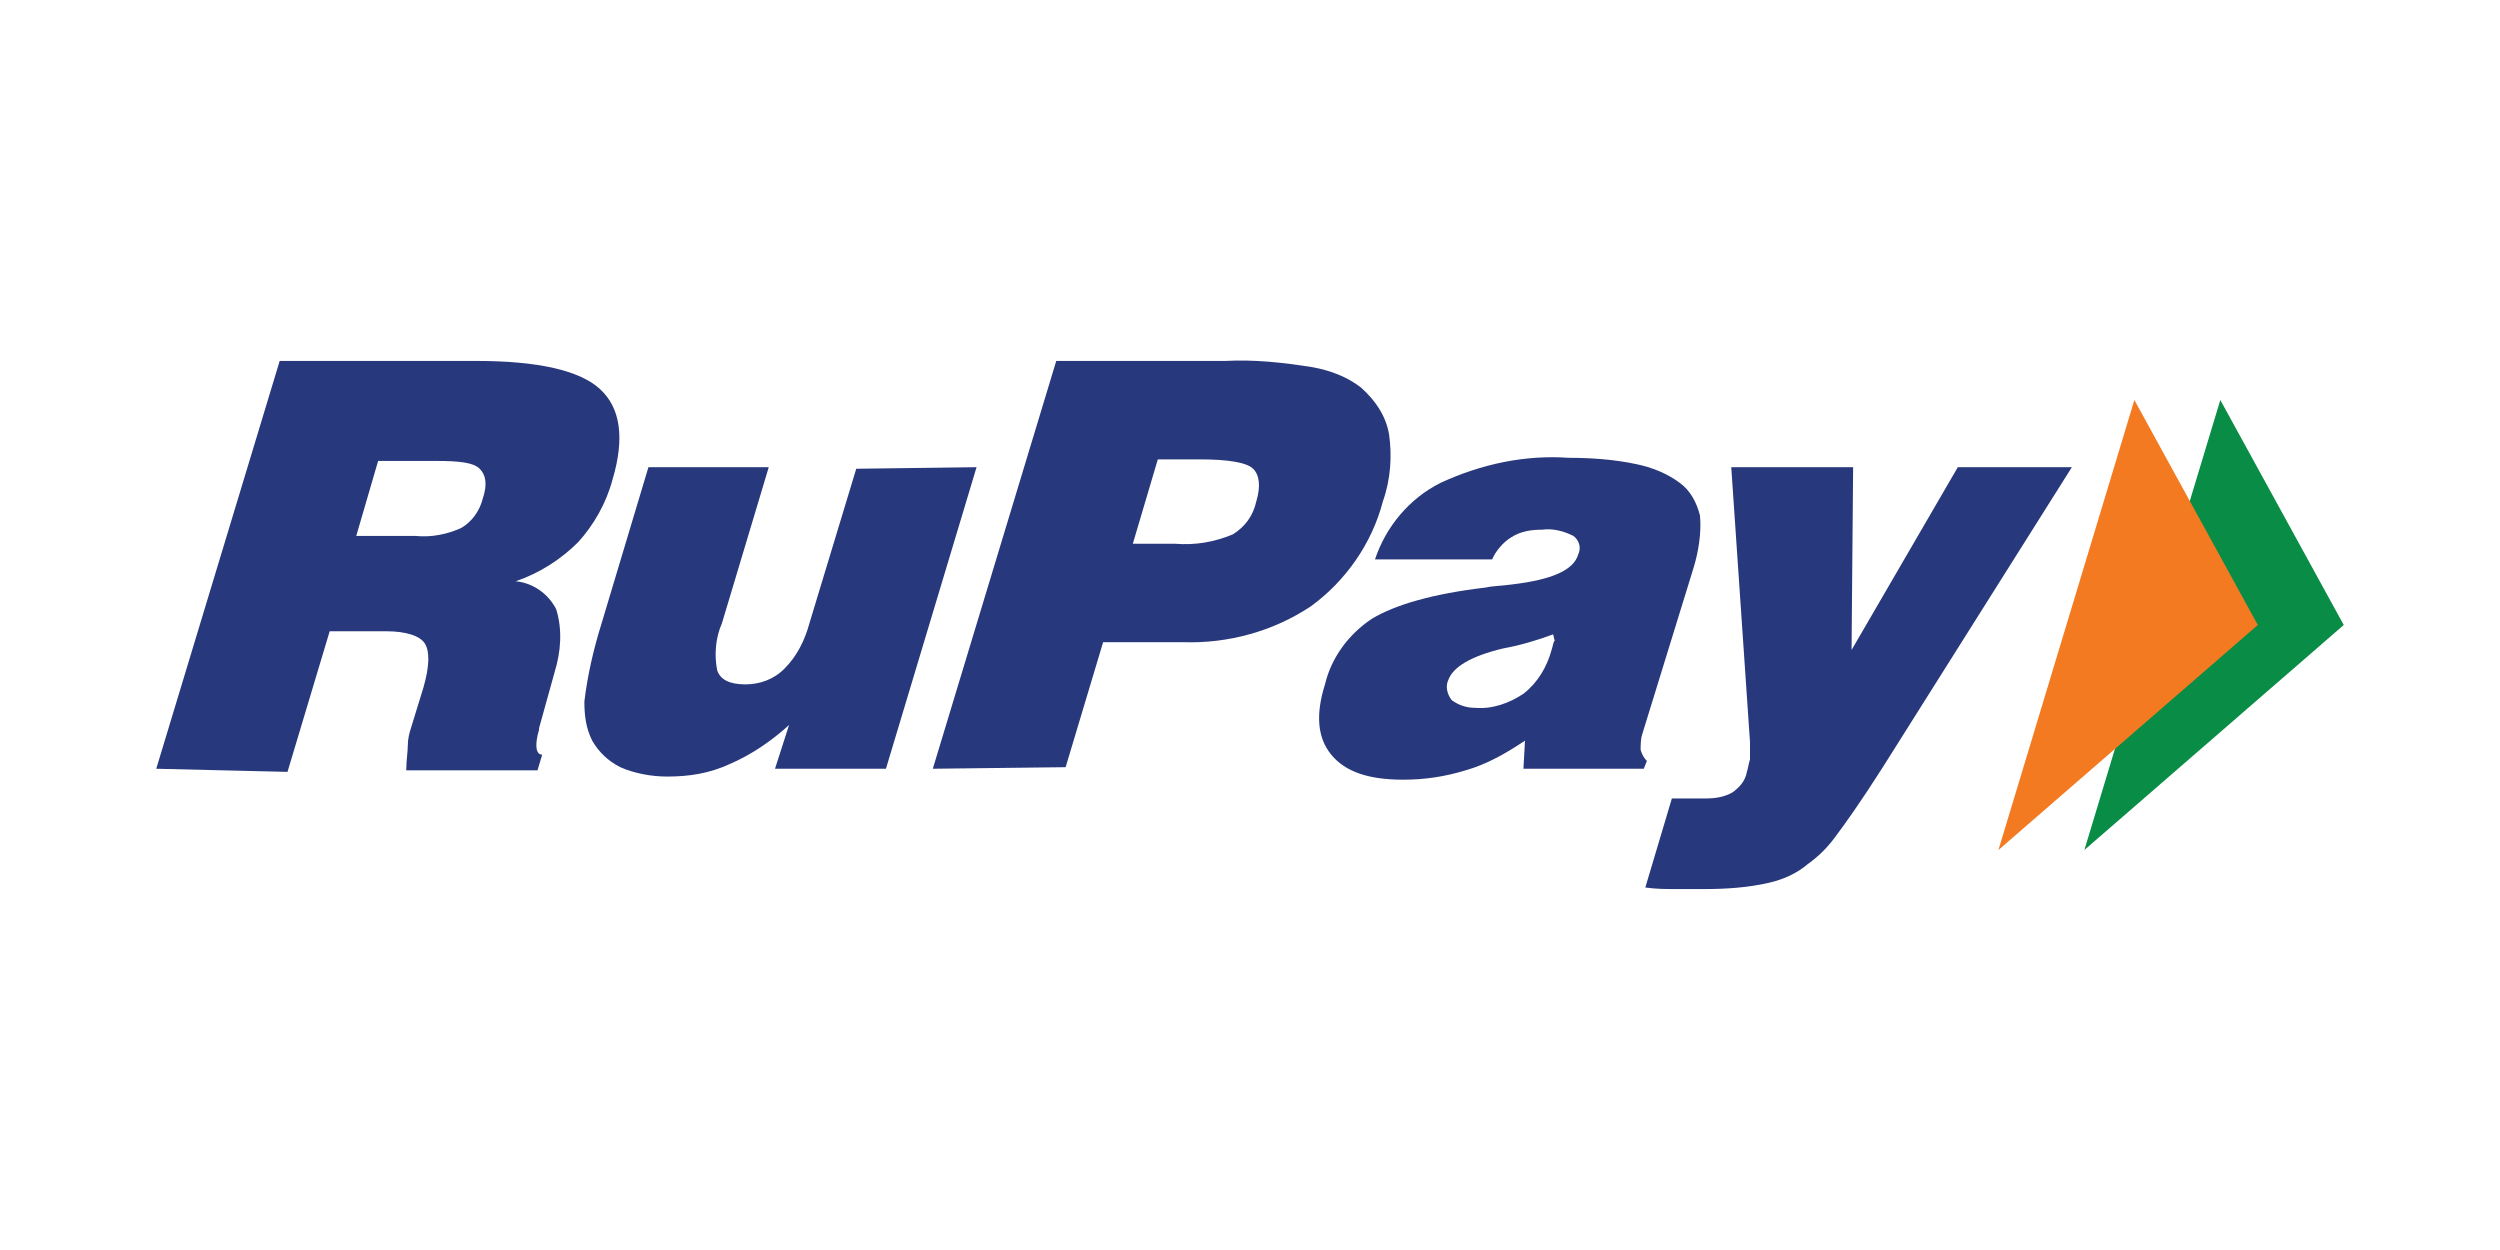 <?xml version="1.0" encoding="utf-8"?>
<!-- Generator: Adobe Illustrator 25.0.0, SVG Export Plug-In . SVG Version: 6.00 Build 0)  -->
<svg version="1.1" id="Layer_1" xmlns="http://www.w3.org/2000/svg" xmlns:xlink="http://www.w3.org/1999/xlink" x="0px" y="0px"
	 viewBox="0 0 160 80" style="enable-background:new 0 0 160 80;" xml:space="preserve">
<style type="text/css">
	.st0{clip-path:url(#SVGID_2_);}
	.st1{fill:#098C45;}
	.st2{fill:#F37A21;}
	.st3{clip-path:url(#SVGID_4_);}
	.st4{fill:#28387D;}
</style>
<g>
	<defs>
		<rect id="SVGID_1_" x="10" y="23.1" width="140" height="33.8"/>
	</defs>
	<clipPath id="SVGID_2_">
		<use xlink:href="#SVGID_1_"  style="overflow:visible;"/>
	</clipPath>
	<g class="st0">
		<polygon class="st1" points="133.4,54.4 150,40 142.1,25.6 		"/>
		<polygon class="st2" points="136.6,25.6 144.5,40 127.9,54.4 		"/>
		<g>
			<defs>
				<rect id="SVGID_3_" x="10" y="23.1" width="140" height="33.8"/>
			</defs>
			<clipPath id="SVGID_4_">
				<use xlink:href="#SVGID_3_"  style="overflow:visible;"/>
			</clipPath>
			<g class="st3">
				<path class="st4" d="M22.8,34.3h3.8c1,0.1,2-0.1,2.9-0.5c0.7-0.4,1.2-1.1,1.4-1.9c0.3-0.9,0.2-1.5-0.2-1.9s-1.3-0.5-2.8-0.5
					h-3.7L22.8,34.3z M10,49.2l7.9-26.1h12.6c3.9,0,6.6,0.6,7.9,1.8s1.6,3.1,0.8,5.8c-0.4,1.5-1.2,2.9-2.2,4c-1.1,1.1-2.5,2-4,2.5
					c1.1,0.1,2.1,0.8,2.6,1.8c0.4,1.3,0.3,2.7-0.1,4l-1,3.6v0.1c-0.3,1-0.2,1.6,0.2,1.6l-0.3,1H26c0-0.6,0.1-1.2,0.1-1.6
					c0-0.4,0.1-0.8,0.2-1.1l0.8-2.6c0.4-1.4,0.4-2.3,0.1-2.8s-1.2-0.8-2.5-0.8h-3.6l-2.7,9L10,49.2z"/>
				<path class="st4" d="M62.5,29.9l-5.8,19.3h-7.1l0.9-2.8c-1.1,1-2.4,1.9-3.8,2.5c-1.3,0.6-2.6,0.8-4,0.8c-1,0-2.1-0.2-3-0.6
					c-0.8-0.4-1.4-1-1.8-1.7c-0.4-0.8-0.5-1.6-0.5-2.5c0.2-1.7,0.6-3.4,1.1-5l3-10h7.7l-3,10c-0.4,0.9-0.5,2-0.3,3
					c0.2,0.6,0.8,0.9,1.8,0.9c0.9,0,1.8-0.3,2.5-1c0.8-0.8,1.3-1.8,1.6-2.9l3-9.9L62.5,29.9z"/>
				<path class="st4" d="M72.5,34.8h2.7c1.3,0.1,2.5-0.1,3.7-0.6c0.8-0.5,1.3-1.2,1.5-2.1c0.3-1,0.2-1.7-0.2-2.1s-1.6-0.6-3.4-0.6
					h-2.7L72.5,34.8z M59.7,49.2l7.9-26.1h10.8c1.9-0.1,3.7,0.1,5.6,0.4c1.1,0.2,2.2,0.6,3.1,1.3c0.9,0.8,1.6,1.8,1.8,3
					c0.2,1.4,0.1,2.9-0.4,4.3c-0.7,2.7-2.4,5.1-4.6,6.7c-2.4,1.6-5.3,2.4-8.2,2.3h-5.1l-2.4,8L59.7,49.2z"/>
				<path class="st4" d="M99.4,40.6c-1.1,0.4-2.1,0.7-3.2,0.9c-2.1,0.5-3.2,1.2-3.5,2c-0.2,0.4-0.1,0.9,0.2,1.3
					c0.4,0.3,0.9,0.5,1.5,0.5c1.1,0.1,2.2-0.3,3.1-0.9c0.9-0.7,1.5-1.7,1.8-2.8c0.1-0.3,0.1-0.5,0.2-0.6L99.4,40.6z M97.5,49.2
					l0.1-1.8c-1.2,0.8-2.4,1.5-3.8,1.9c-1.3,0.4-2.6,0.6-4,0.6c-2.2,0-3.7-0.5-4.6-1.6s-1-2.6-0.4-4.5c0.4-1.7,1.5-3.2,3-4.2
					c1.5-0.9,3.9-1.6,7.3-2c0.4-0.1,1-0.1,1.7-0.2c2.5-0.3,3.9-0.9,4.2-1.9c0.2-0.4,0.1-0.9-0.3-1.2c-0.6-0.3-1.3-0.5-2-0.4
					c-0.7,0-1.4,0.1-2,0.5c-0.5,0.3-1,0.9-1.2,1.4h-7.5c0.7-2.1,2.2-3.9,4.2-4.9c2.6-1.2,5.4-1.8,8.2-1.6c1.4,0,2.9,0.1,4.3,0.4
					c1,0.2,2,0.6,2.8,1.2c0.7,0.5,1.1,1.3,1.3,2.1c0.1,1.1-0.1,2.3-0.4,3.3L105.1,47c-0.1,0.3-0.1,0.7-0.1,1
					c0.1,0.3,0.2,0.5,0.4,0.7l-0.2,0.5L97.5,49.2z"/>
				<path class="st4" d="M105.3,56.8l1.7-5.7h2.2c0.6,0,1.2-0.1,1.7-0.4c0.4-0.3,0.8-0.7,0.9-1.3c0.1-0.3,0.1-0.5,0.2-0.8
					c0-0.4,0-0.7,0-1.1l-1.2-17.6h7.8l-0.1,11.7l6.8-11.7h7.3l-12.1,19.2c-1.4,2.2-2.4,3.6-3,4.4c-0.5,0.7-1.1,1.3-1.8,1.8
					c-0.7,0.6-1.6,1-2.5,1.2c-1.3,0.3-2.7,0.4-4.1,0.4c-0.5,0-1.1,0-1.8,0S106,56.9,105.3,56.8"/>
			</g>
		</g>
	</g>
</g>
</svg>

